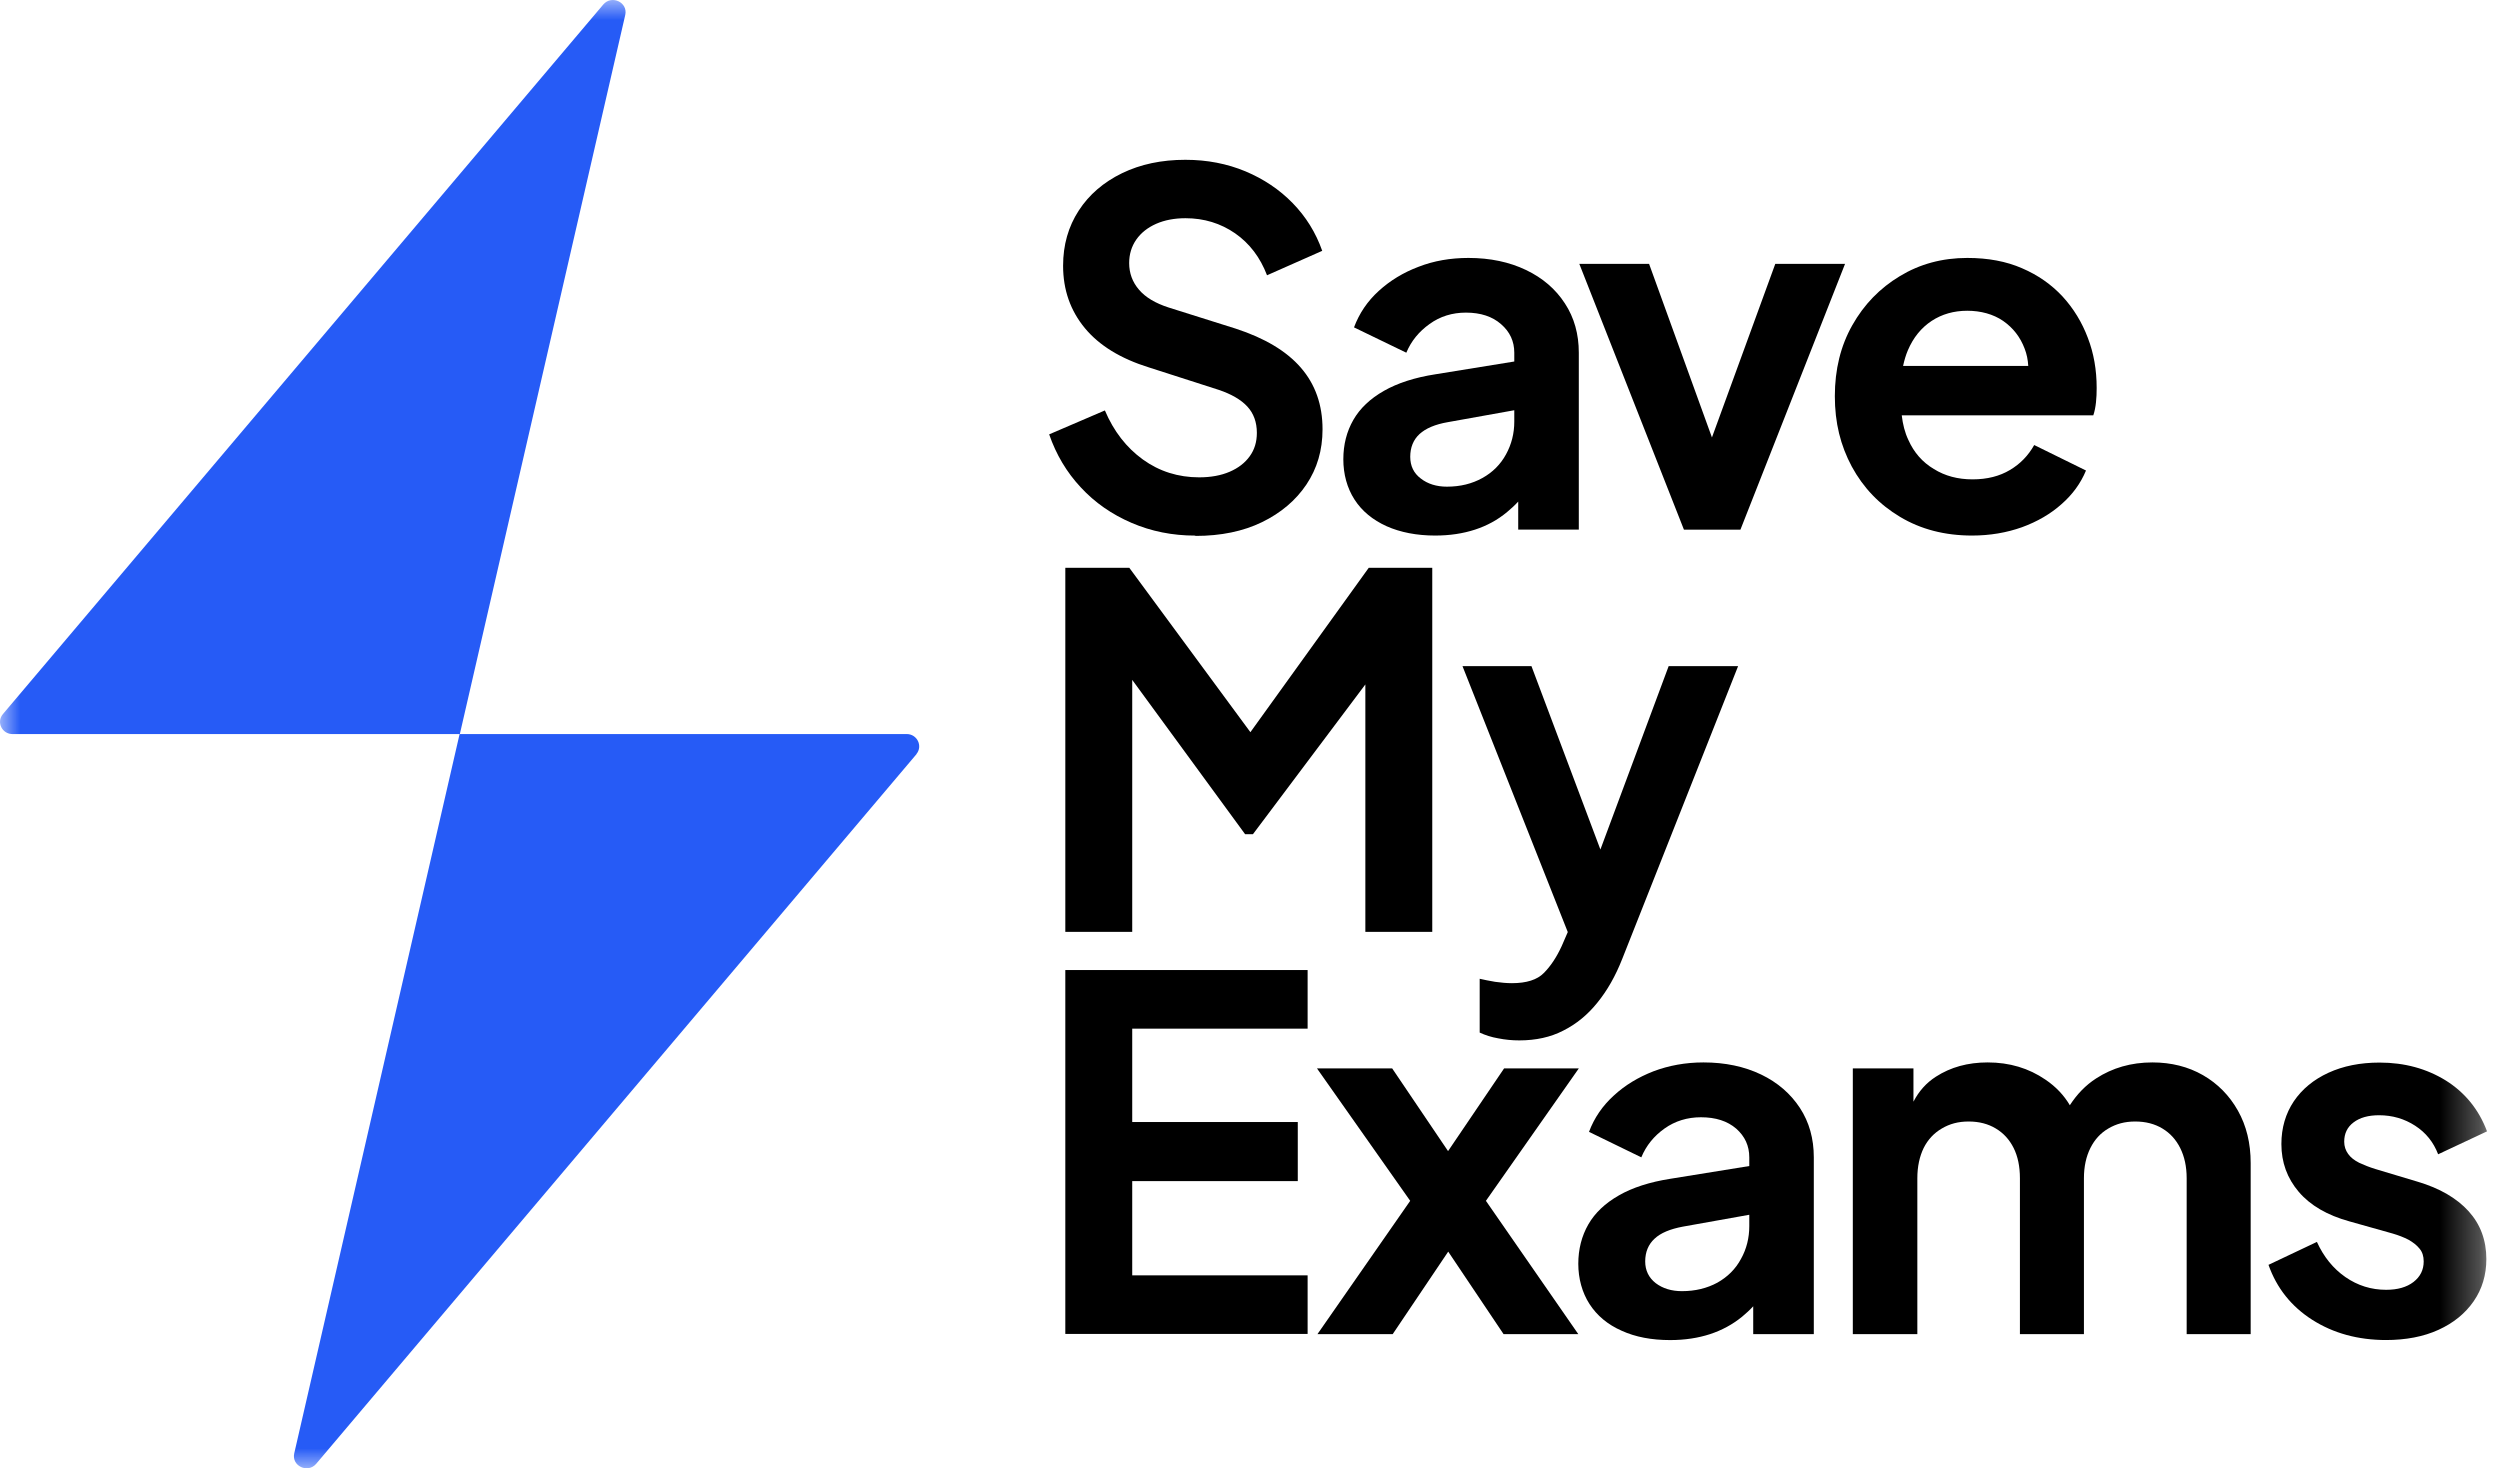 <svg xmlns="http://www.w3.org/2000/svg" width="63" height="37" viewBox="0 0 63 37" fill="none"><mask id="mask0_1384_4528" style="mask-type:luminance" maskUnits="userSpaceOnUse" x="0" y="0" width="63" height="37"><path d="M62.687 0H0V37H62.687V0Z" fill="white"></path></mask><g mask="url(#mask0_1384_4528)"><path d="M23.097 19.003L7.967 36.889C7.753 37.137 7.342 36.94 7.415 36.624L11.582 18.498H22.849C23.114 18.498 23.26 18.802 23.093 19.003H23.097Z" fill="#265BF6"></path><path d="M15.756 0.378L11.588 18.499H0.318C0.048 18.499 -0.097 18.195 0.074 17.994L15.204 0.112C15.418 -0.136 15.829 0.061 15.756 0.378Z" fill="#265BF6"></path><path d="M30.119 13.497C29.546 13.497 29.011 13.39 28.515 13.176C28.018 12.962 27.59 12.666 27.235 12.281C26.88 11.901 26.615 11.456 26.439 10.946L27.843 10.343C28.066 10.869 28.386 11.28 28.801 11.58C29.216 11.879 29.691 12.029 30.218 12.029C30.513 12.029 30.77 11.982 30.988 11.888C31.206 11.794 31.373 11.665 31.493 11.498C31.613 11.332 31.673 11.139 31.673 10.908C31.673 10.638 31.591 10.416 31.433 10.245C31.275 10.073 31.031 9.932 30.714 9.825L28.956 9.26C28.241 9.038 27.702 8.708 27.338 8.268C26.974 7.827 26.79 7.305 26.79 6.697C26.79 6.171 26.923 5.709 27.184 5.307C27.445 4.905 27.809 4.592 28.275 4.365C28.741 4.139 29.272 4.027 29.871 4.027C30.423 4.027 30.924 4.126 31.386 4.318C31.844 4.511 32.242 4.776 32.575 5.118C32.909 5.461 33.157 5.859 33.32 6.321L31.929 6.937C31.758 6.488 31.489 6.133 31.125 5.88C30.761 5.628 30.342 5.499 29.875 5.499C29.597 5.499 29.349 5.546 29.135 5.64C28.921 5.735 28.754 5.867 28.634 6.038C28.515 6.21 28.455 6.406 28.455 6.629C28.455 6.881 28.536 7.108 28.703 7.301C28.866 7.493 29.118 7.643 29.452 7.75L31.138 8.281C31.869 8.52 32.417 8.845 32.781 9.265C33.145 9.684 33.328 10.202 33.328 10.818C33.328 11.344 33.192 11.806 32.922 12.209C32.653 12.611 32.276 12.928 31.801 13.159C31.326 13.39 30.765 13.505 30.128 13.505L30.119 13.497Z" fill="black"></path><path d="M39.436 7.647C39.2 7.283 38.875 7.005 38.456 6.804C38.036 6.603 37.553 6.5 37.005 6.5C36.552 6.5 36.132 6.573 35.747 6.723C35.362 6.868 35.028 7.073 34.746 7.33C34.459 7.591 34.254 7.895 34.121 8.25L35.439 8.888C35.563 8.592 35.76 8.353 36.025 8.165C36.291 7.972 36.599 7.878 36.941 7.878C37.313 7.878 37.608 7.976 37.827 8.169C38.049 8.361 38.16 8.601 38.16 8.888V9.11L36.179 9.431C35.653 9.512 35.217 9.654 34.874 9.85C34.528 10.047 34.271 10.291 34.104 10.582C33.937 10.873 33.852 11.203 33.852 11.575C33.852 11.947 33.946 12.298 34.134 12.589C34.322 12.88 34.592 13.102 34.943 13.261C35.289 13.415 35.7 13.496 36.166 13.496C36.535 13.496 36.868 13.445 37.172 13.346C37.471 13.248 37.741 13.102 37.981 12.901C38.079 12.82 38.173 12.734 38.259 12.64V13.346H39.786V8.888C39.786 8.421 39.671 8.006 39.436 7.647ZM38.16 10.625C38.16 10.92 38.092 11.194 37.951 11.451C37.814 11.703 37.613 11.904 37.356 12.046C37.095 12.191 36.8 12.264 36.462 12.264C36.201 12.264 35.978 12.195 35.803 12.058C35.627 11.926 35.538 11.742 35.538 11.511C35.538 11.28 35.614 11.083 35.773 10.937C35.927 10.796 36.166 10.693 36.487 10.638L38.16 10.338V10.625Z" fill="black"></path><path d="M46.495 6.65L43.859 13.347H42.435L39.799 6.65H41.557L43.141 11.024L44.737 6.65H46.495Z" fill="black"></path><path d="M52.614 8.515C52.468 8.126 52.255 7.775 51.976 7.471C51.694 7.168 51.356 6.932 50.958 6.761C50.56 6.586 50.098 6.5 49.576 6.5C48.943 6.5 48.378 6.654 47.877 6.958C47.372 7.262 46.974 7.672 46.679 8.194C46.384 8.716 46.238 9.311 46.238 9.983C46.238 10.655 46.38 11.224 46.666 11.759C46.957 12.294 47.359 12.713 47.881 13.025C48.403 13.338 49.007 13.496 49.696 13.496C50.149 13.496 50.569 13.423 50.954 13.286C51.339 13.145 51.672 12.953 51.951 12.704C52.229 12.461 52.434 12.178 52.567 11.857L51.262 11.215C51.112 11.481 50.911 11.69 50.65 11.844C50.393 11.998 50.081 12.08 49.709 12.08C49.336 12.08 49.015 11.994 48.733 11.819C48.446 11.648 48.232 11.404 48.091 11.087C48.001 10.899 47.95 10.689 47.924 10.467H52.751C52.785 10.368 52.806 10.257 52.819 10.137C52.832 10.022 52.836 9.897 52.836 9.778C52.836 9.324 52.764 8.905 52.614 8.515ZM48.078 8.828C48.215 8.507 48.412 8.263 48.677 8.087C48.938 7.916 49.238 7.831 49.576 7.831C49.914 7.831 50.23 7.916 50.479 8.087C50.731 8.263 50.911 8.494 51.022 8.789C51.074 8.922 51.103 9.067 51.112 9.221H47.958C47.988 9.08 48.027 8.948 48.078 8.828Z" fill="black"></path><path d="M36.093 14.309V23.483H34.407V17.248L31.574 21.022H31.377L28.532 17.133V23.483H26.846V14.309H28.459L31.51 18.451L34.492 14.309H36.093Z" fill="black"></path><path d="M43.8 16.787L40.882 24.16C40.711 24.596 40.501 24.964 40.253 25.268C40.009 25.572 39.722 25.807 39.397 25.97C39.076 26.137 38.704 26.218 38.285 26.218C38.105 26.218 37.929 26.201 37.754 26.166C37.583 26.137 37.425 26.085 37.288 26.021V24.665C37.395 24.69 37.523 24.716 37.677 24.742C37.827 24.763 37.968 24.776 38.101 24.776C38.469 24.776 38.738 24.69 38.905 24.519C39.076 24.348 39.226 24.121 39.354 23.843L39.508 23.488L36.855 16.787H38.593L40.33 21.408L42.05 16.787H43.8Z" fill="black"></path><path d="M26.846 33.619V24.445H32.952V25.922H28.532V28.275H32.704V29.764H28.532V32.139H32.952V33.615H26.846V33.619Z" fill="black"></path><path d="M37.445 30.261L39.773 33.62H37.89L36.495 31.541L35.096 33.62H33.2L35.537 30.261L33.188 26.924H35.083L36.491 29.008L37.903 26.924H39.786L37.445 30.261Z" fill="black"></path><path d="M45.358 27.92C45.122 27.561 44.797 27.278 44.378 27.077C43.958 26.876 43.475 26.773 42.927 26.773C42.474 26.773 42.054 26.851 41.669 26.996C41.284 27.146 40.95 27.347 40.668 27.608C40.385 27.865 40.176 28.168 40.043 28.523L41.361 29.165C41.485 28.866 41.682 28.626 41.947 28.438C42.212 28.25 42.52 28.155 42.863 28.155C43.235 28.155 43.53 28.25 43.753 28.442C43.971 28.635 44.082 28.874 44.082 29.165V29.384L42.101 29.704C41.575 29.786 41.138 29.927 40.796 30.124C40.45 30.321 40.193 30.565 40.026 30.855C39.859 31.146 39.773 31.48 39.773 31.848C39.773 32.216 39.868 32.571 40.056 32.862C40.244 33.153 40.514 33.38 40.865 33.534C41.211 33.693 41.622 33.77 42.088 33.77C42.456 33.77 42.794 33.718 43.094 33.62C43.393 33.521 43.663 33.376 43.903 33.179C44.001 33.098 44.095 33.012 44.181 32.918V33.62H45.708V29.165C45.708 28.695 45.593 28.28 45.358 27.92ZM44.082 30.898C44.082 31.194 44.014 31.472 43.873 31.724C43.736 31.981 43.535 32.178 43.278 32.323C43.017 32.464 42.722 32.537 42.384 32.537C42.123 32.537 41.9 32.469 41.725 32.336C41.549 32.199 41.459 32.015 41.459 31.788C41.459 31.549 41.541 31.356 41.695 31.215C41.849 31.07 42.088 30.971 42.409 30.911L44.082 30.612V30.898Z" fill="black"></path><path d="M56.717 29.311V33.62H55.104V29.692C55.104 29.396 55.048 29.144 54.941 28.93C54.834 28.716 54.684 28.553 54.492 28.438C54.299 28.322 54.073 28.262 53.807 28.262C53.542 28.262 53.328 28.322 53.131 28.438C52.934 28.553 52.785 28.716 52.678 28.93C52.571 29.144 52.515 29.396 52.515 29.692V33.62H50.902V29.692C50.902 29.396 50.85 29.144 50.744 28.93C50.637 28.716 50.487 28.553 50.294 28.438C50.102 28.322 49.875 28.262 49.61 28.262C49.344 28.262 49.13 28.322 48.934 28.438C48.737 28.553 48.583 28.716 48.476 28.93C48.373 29.144 48.317 29.396 48.317 29.692V33.62H46.691V26.923H48.219V27.762C48.356 27.497 48.544 27.287 48.784 27.133C49.156 26.893 49.588 26.773 50.089 26.773C50.641 26.773 51.124 26.919 51.544 27.206C51.809 27.385 52.01 27.599 52.16 27.852C52.34 27.574 52.558 27.347 52.823 27.176C53.234 26.91 53.705 26.773 54.239 26.773C54.714 26.773 55.142 26.88 55.515 27.094C55.887 27.308 56.182 27.608 56.396 27.989C56.61 28.369 56.717 28.81 56.717 29.311Z" fill="black"></path><path d="M60.136 33.769C59.421 33.769 58.801 33.598 58.27 33.26C57.739 32.922 57.371 32.456 57.166 31.874L58.386 31.296C58.557 31.672 58.796 31.968 59.104 32.182C59.413 32.396 59.755 32.503 60.131 32.503C60.418 32.503 60.649 32.438 60.82 32.306C60.991 32.173 61.077 32.002 61.077 31.788C61.077 31.655 61.043 31.548 60.97 31.463C60.901 31.377 60.807 31.305 60.692 31.24C60.576 31.18 60.444 31.129 60.298 31.086L59.203 30.778C58.647 30.624 58.219 30.376 57.928 30.034C57.637 29.691 57.491 29.293 57.491 28.831C57.491 28.421 57.598 28.061 57.804 27.753C58.013 27.445 58.304 27.205 58.676 27.034C59.049 26.863 59.477 26.777 59.964 26.777C60.598 26.777 61.154 26.931 61.638 27.231C62.121 27.535 62.468 27.963 62.673 28.51L61.441 29.088C61.325 28.784 61.133 28.544 60.863 28.369C60.593 28.194 60.29 28.104 59.952 28.104C59.682 28.104 59.468 28.164 59.31 28.284C59.151 28.403 59.074 28.566 59.074 28.771C59.074 28.887 59.109 28.99 59.173 29.079C59.237 29.169 59.331 29.242 59.451 29.302C59.571 29.358 59.708 29.413 59.862 29.46L60.931 29.781C61.479 29.944 61.907 30.192 62.207 30.521C62.506 30.851 62.656 31.253 62.656 31.728C62.656 32.13 62.549 32.485 62.335 32.794C62.121 33.102 61.826 33.341 61.449 33.512C61.073 33.684 60.628 33.769 60.118 33.769H60.136Z" fill="black"></path></g></svg>
